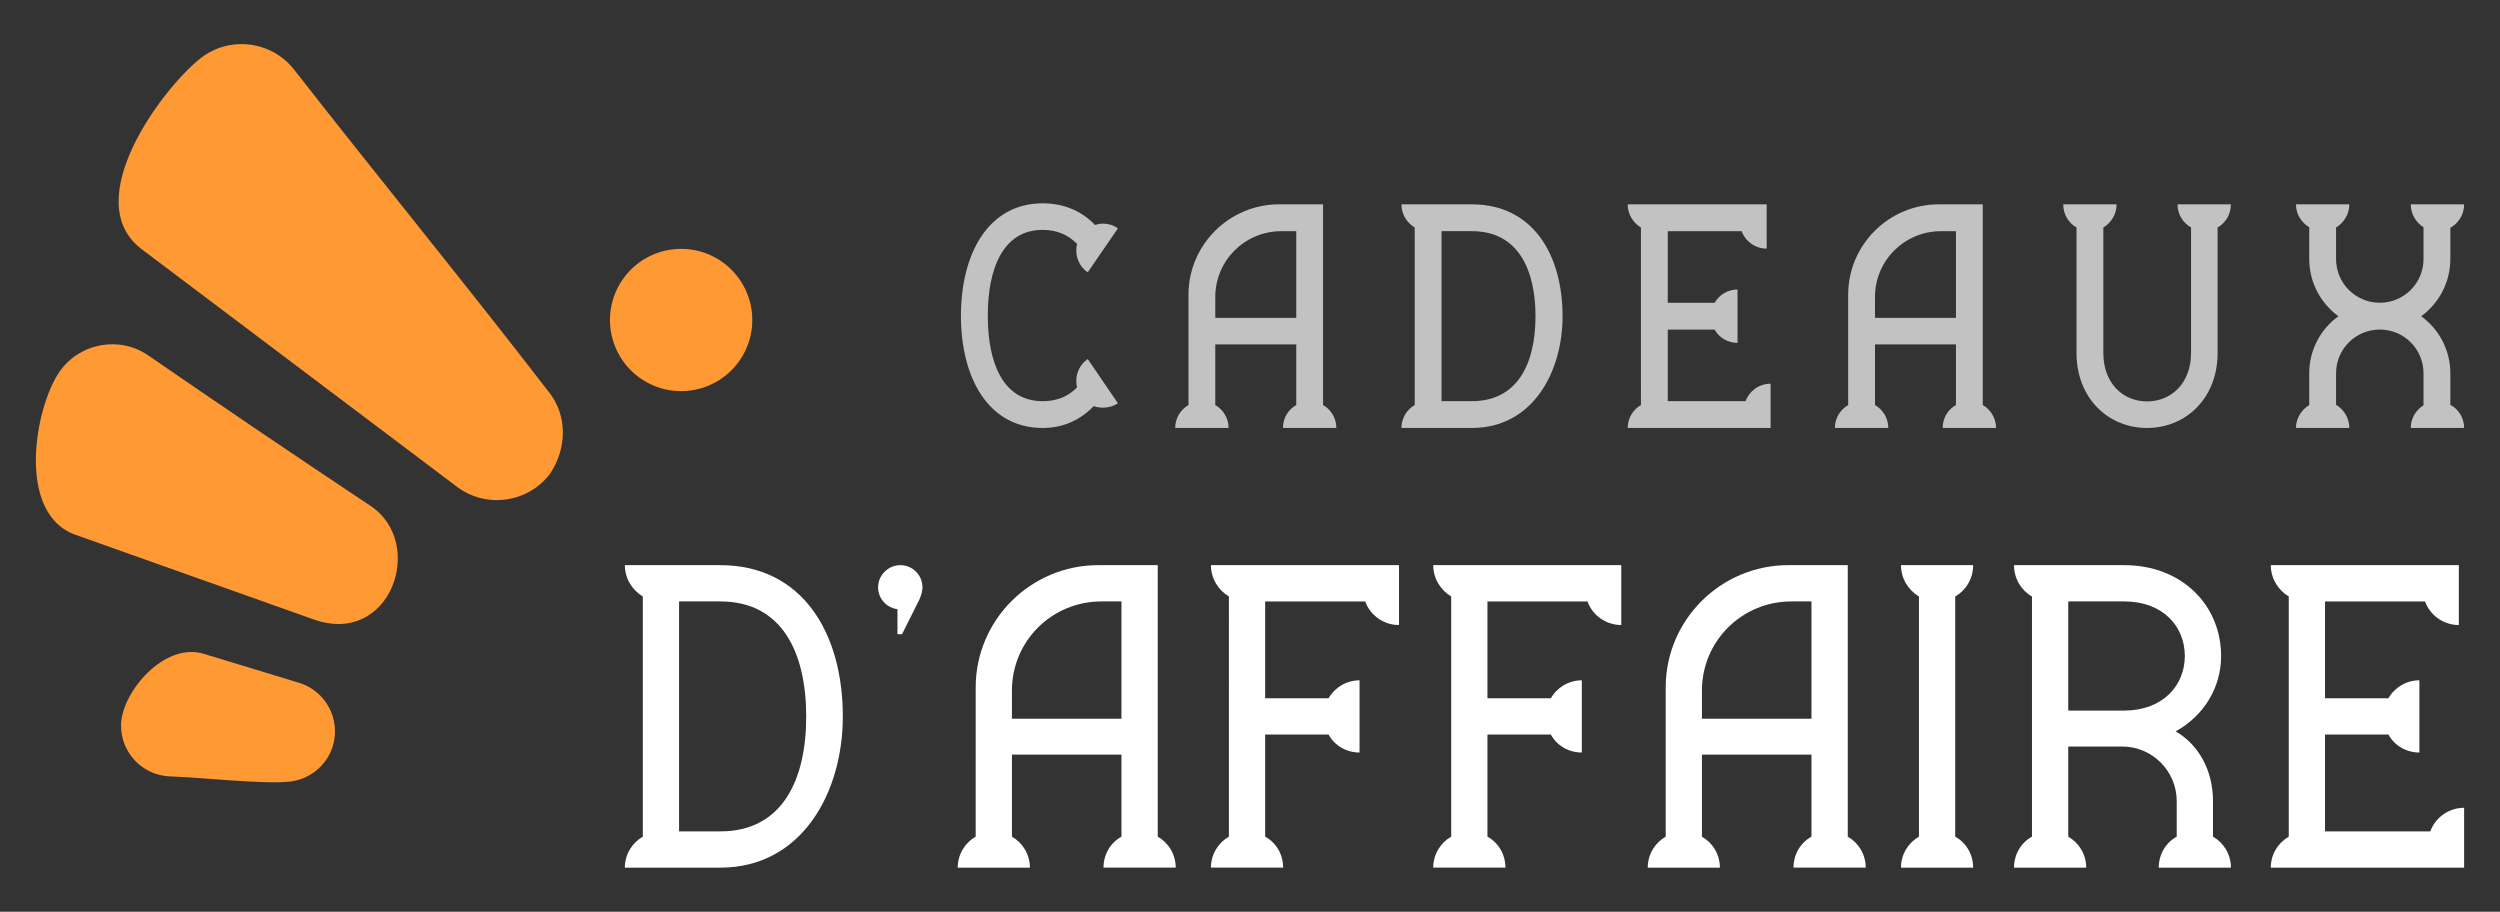 <?xml version="1.0" encoding="utf-8"?>
<!-- Generator: Adobe Illustrator 16.0.0, SVG Export Plug-In . SVG Version: 6.00 Build 0)  -->
<!DOCTYPE svg PUBLIC "-//W3C//DTD SVG 1.1//EN" "http://www.w3.org/Graphics/SVG/1.1/DTD/svg11.dtd">
<svg version="1.1" id="Calque_1" xmlns="http://www.w3.org/2000/svg" xmlns:xlink="http://www.w3.org/1999/xlink" x="0px" y="0px"
	 width="170px" height="62px" viewBox="0 0 170 62" enable-background="new 0 0 170 62" xml:space="preserve">
<rect x="0" y="0" width="170" height="62" fill="#333333" stroke="none"/>
<g>
	<g>
		<g opacity="0.7">
			<path fill="#FFFFFF" d="M76.018,27.421c-0.319,0.213-0.672,0.301-1.009,0.301c-0.212,0-0.442-0.036-0.637-0.106
				c-0.885,0.92-2.036,1.485-3.469,1.485c-3.717,0-5.559-3.434-5.559-7.629c0-4.194,1.841-7.646,5.559-7.646
				c1.486,0,2.673,0.549,3.558,1.469c0.177-0.053,0.354-0.088,0.549-0.088c0.354,0,0.708,0.106,1.009,0.319l-2.053,2.991
				c-0.514-0.337-0.779-0.921-0.779-1.487c0-0.159,0.018-0.301,0.053-0.442c-0.584-0.602-1.345-0.956-2.336-0.956
				c-2.708,0-3.735,2.639-3.735,5.841c0,3.187,1.027,5.807,3.735,5.807c0.991,0,1.752-0.336,2.336-0.938
				c-0.035-0.142-0.053-0.284-0.053-0.442c0-0.566,0.266-1.134,0.779-1.487L76.018,27.421z"/>
			<path fill="#FFFFFF" d="M87.242,29.101c0-0.671,0.355-1.256,0.903-1.557V23.42H82.64v4.124c0.531,0.301,0.903,0.886,0.903,1.557
				h-3.629c0-0.671,0.372-1.256,0.903-1.557v-7.505c0-3.381,2.762-6.144,6.161-6.144h2.991v13.648
				c0.531,0.301,0.903,0.886,0.903,1.557H87.242z M88.145,21.613V15.72h-1.009c-2.496,0-4.496,2-4.496,4.479v1.415H88.145z"/>
			<path fill="#FFFFFF" d="M100.095,13.896c4.124,0,6.159,3.399,6.159,7.612c0,3.788-2.035,7.593-6.159,7.593h-4.797
				c0-0.671,0.371-1.256,0.902-1.557V15.472c-0.531-0.319-0.902-0.902-0.902-1.576H100.095z M100.095,27.278
				c3.115,0,4.319-2.584,4.319-5.771c0-3.204-1.204-5.788-4.319-5.788h-2.071v11.559H100.095z"/>
			<path fill="#FFFFFF" d="M118.7,27.278c0.248-0.689,0.921-1.186,1.7-1.186v3.008h-9.718c0-0.671,0.371-1.256,0.902-1.557V15.472
				c-0.531-0.319-0.902-0.902-0.902-1.576h9.452v3.01c-0.779,0-1.451-0.496-1.7-1.186h-5.026v4.868h3.187
				c0.301-0.531,0.884-0.903,1.557-0.903v3.629c-0.673,0-1.256-0.354-1.557-0.902h-3.187v4.867H118.7z"/>
			<path fill="#FFFFFF" d="M132.101,29.101c0-0.671,0.354-1.256,0.904-1.557V23.42H127.5v4.124c0.531,0.301,0.903,0.886,0.903,1.557
				h-3.63c0-0.671,0.373-1.256,0.903-1.557v-7.505c0-3.381,2.762-6.144,6.16-6.144h2.991v13.648
				c0.531,0.301,0.903,0.886,0.903,1.557H132.101z M133.005,21.613V15.72h-1.009c-2.497,0-4.497,2-4.497,4.479v1.415H133.005z"/>
			<path fill="#FFFFFF" d="M151.7,13.896c0,0.674-0.355,1.257-0.903,1.576v8.531c0,3.063-2.142,5.098-4.797,5.098
				s-4.797-2.034-4.797-5.098v-8.531c-0.55-0.319-0.903-0.902-0.903-1.576h3.629c0,0.674-0.372,1.257-0.902,1.576v8.531
				c0,2.054,1.327,3.293,2.974,3.293s2.991-1.239,2.991-3.293v-8.531c-0.549-0.319-0.921-0.902-0.921-1.576H151.7z"/>
			<path fill="#FFFFFF" d="M166.623,27.526c0.566,0.301,0.938,0.903,0.938,1.574h-3.629c0-0.654,0.354-1.22,0.867-1.539v-2.177
				c0-1.646-1.327-2.974-2.973-2.974c-1.646,0-2.974,1.327-2.974,2.974v2.142c0.53,0.318,0.901,0.903,0.901,1.574h-3.628
				c0-0.654,0.372-1.237,0.903-1.557v-2.159c0-1.594,0.778-3.01,1.982-3.877c-1.204-0.885-1.982-2.302-1.982-3.894v-2.16
				c-0.531-0.318-0.903-0.885-0.903-1.559h3.628c0,0.674-0.371,1.257-0.901,1.576v2.143c0,1.646,1.327,2.974,2.974,2.974
				c1.646,0,2.973-1.328,2.973-2.974v-2.16c-0.514-0.318-0.867-0.903-0.867-1.559h3.629c0,0.69-0.371,1.275-0.938,1.595v2.124
				c0,1.592-0.778,3.009-1.983,3.894c1.205,0.867,1.983,2.283,1.983,3.877V27.526z"/>
		</g>
		<g>
			<path fill="#FFFFFF" d="M48.979,38.431c5.579,0,8.333,4.599,8.333,10.297c0,5.124-2.754,10.272-8.333,10.272H42.49
				c0-0.909,0.503-1.699,1.222-2.107V40.562c-0.719-0.431-1.222-1.222-1.222-2.131H48.979z M48.979,56.534
				c4.215,0,5.843-3.496,5.843-7.807c0-4.334-1.628-7.83-5.843-7.83h-2.802v15.637H48.979z"/>
			<path fill="#FFFFFF" d="M62.513,40.777l-1.174,2.347h-0.312v-1.7c-0.742-0.095-1.316-0.718-1.316-1.484
				c0-0.838,0.695-1.509,1.509-1.509c0.838,0,1.508,0.671,1.508,1.509C62.728,40.251,62.608,40.562,62.513,40.777z"/>
			<path fill="#FFFFFF" d="M75.038,59c0-0.909,0.479-1.699,1.222-2.107v-5.579h-7.448v5.579c0.719,0.408,1.222,1.198,1.222,2.107
				h-4.909c0-0.909,0.503-1.699,1.222-2.107V46.739c0-4.573,3.735-8.309,8.333-8.309h4.047v18.462
				c0.72,0.408,1.222,1.198,1.222,2.107H75.038z M76.259,48.872v-7.975h-1.365c-3.376,0-6.083,2.706-6.083,6.058v1.917H76.259z"/>
			<path fill="#FFFFFF" d="M95.132,38.431v4.071c-1.054,0-1.964-0.671-2.299-1.604h-6.802v6.585h4.312
				c0.407-0.719,1.197-1.222,2.106-1.222v4.91c-0.909,0-1.7-0.479-2.106-1.222h-4.312v6.943c0.743,0.408,1.222,1.198,1.222,2.107
				h-4.909c0-0.909,0.503-1.699,1.222-2.107V40.562c-0.719-0.431-1.222-1.222-1.222-2.131H95.132z"/>
			<path fill="#FFFFFF" d="M110.247,38.431v4.071c-1.054,0-1.964-0.671-2.299-1.604h-6.801v6.585h4.311
				c0.406-0.719,1.197-1.222,2.106-1.222v4.91c-0.909,0-1.7-0.479-2.106-1.222h-4.311v6.943c0.742,0.408,1.221,1.198,1.221,2.107
				h-4.909c0-0.909,0.503-1.699,1.222-2.107V40.562c-0.719-0.431-1.222-1.222-1.222-2.131H110.247z"/>
			<path fill="#FFFFFF" d="M121.958,59c0-0.909,0.479-1.699,1.222-2.107v-5.579h-7.448v5.579c0.72,0.408,1.222,1.198,1.222,2.107
				h-4.908c0-0.909,0.502-1.699,1.222-2.107V46.739c0-4.573,3.734-8.309,8.333-8.309h4.047v18.462
				c0.719,0.408,1.221,1.198,1.221,2.107H121.958z M123.18,48.872v-7.975h-1.364c-3.377,0-6.084,2.706-6.084,6.058v1.917H123.18z"/>
			<path fill="#FFFFFF" d="M132.954,56.893c0.741,0.408,1.22,1.198,1.22,2.107h-4.908c0-0.909,0.503-1.699,1.222-2.107V40.562
				c-0.719-0.431-1.222-1.222-1.222-2.131h4.908c0,0.909-0.479,1.7-1.22,2.131V56.893z"/>
			<path fill="#FFFFFF" d="M146.795,59c0-0.909,0.479-1.699,1.222-2.107v-2.418c0-2.034-1.652-3.712-3.712-3.712h-3.664v6.13
				c0.719,0.408,1.222,1.198,1.222,2.107h-4.909c0-0.909,0.479-1.699,1.221-2.107V40.562c-0.742-0.431-1.221-1.222-1.221-2.131
				h7.495c3.951,0,6.586,2.753,6.586,6.179c0,2.13-1.151,4.047-3.09,5.124c1.58,0.911,2.538,2.683,2.538,4.717v2.442
				c0.719,0.408,1.222,1.198,1.222,2.107H146.795z M140.641,48.319h3.808c2.586,0,4.118-1.675,4.118-3.71
				c0-2.06-1.532-3.712-4.118-3.712h-3.808V48.319z"/>
			<path fill="#FFFFFF" d="M165.261,56.534c0.335-0.934,1.245-1.604,2.299-1.604V59h-13.146c0-0.909,0.502-1.699,1.222-2.107V40.562
				c-0.72-0.431-1.222-1.222-1.222-2.131h12.787v4.071c-1.053,0-1.964-0.671-2.298-1.604h-6.802v6.585h4.312
				c0.406-0.719,1.196-1.222,2.106-1.222v4.91c-0.91,0-1.7-0.479-2.106-1.222h-4.312v6.585H165.261z"/>
		</g>
	</g>
	<path fill-rule="evenodd" clip-rule="evenodd" fill="#FF9933" d="M25.196,34.399c3.808,2.533,1.376,9.586-3.863,7.724L5.135,36.367
		C1.092,34.931,2.357,27.73,4.04,25.289l0.001-0.001c1.358-1.97,4.081-2.471,6.052-1.113C15.122,27.639,20.123,31.026,25.196,34.399
		 M13.856,44.459l6.482,1.972c1.813,0.551,2.844,2.485,2.293,4.297v0.001c-0.414,1.36-1.608,2.281-2.944,2.423
		c-1.779,0.186-6.062-0.289-8.127-0.357c-1.894-0.063-3.39-1.664-3.327-3.558C8.308,47.039,11.175,43.645,13.856,44.459z
		 M49.229,17.897c2.134,1.608,2.56,4.642,0.952,6.774c-1.609,2.132-4.642,2.559-6.776,0.951c-2.134-1.609-2.56-4.642-0.951-6.774
		C44.062,16.716,47.096,16.29,49.229,17.897z M37.376,26.727c1.208,1.572,1.177,3.757,0.031,5.484h-0.001
		c-1.497,1.986-4.347,2.386-6.333,0.889L9.641,16.949C5.289,13.671,11.066,5.97,13.648,3.954l0-0.001
		c1.96-1.531,4.817-1.181,6.349,0.78C25.726,12.066,31.728,19.393,37.376,26.727z"/>
</g>
</svg>

